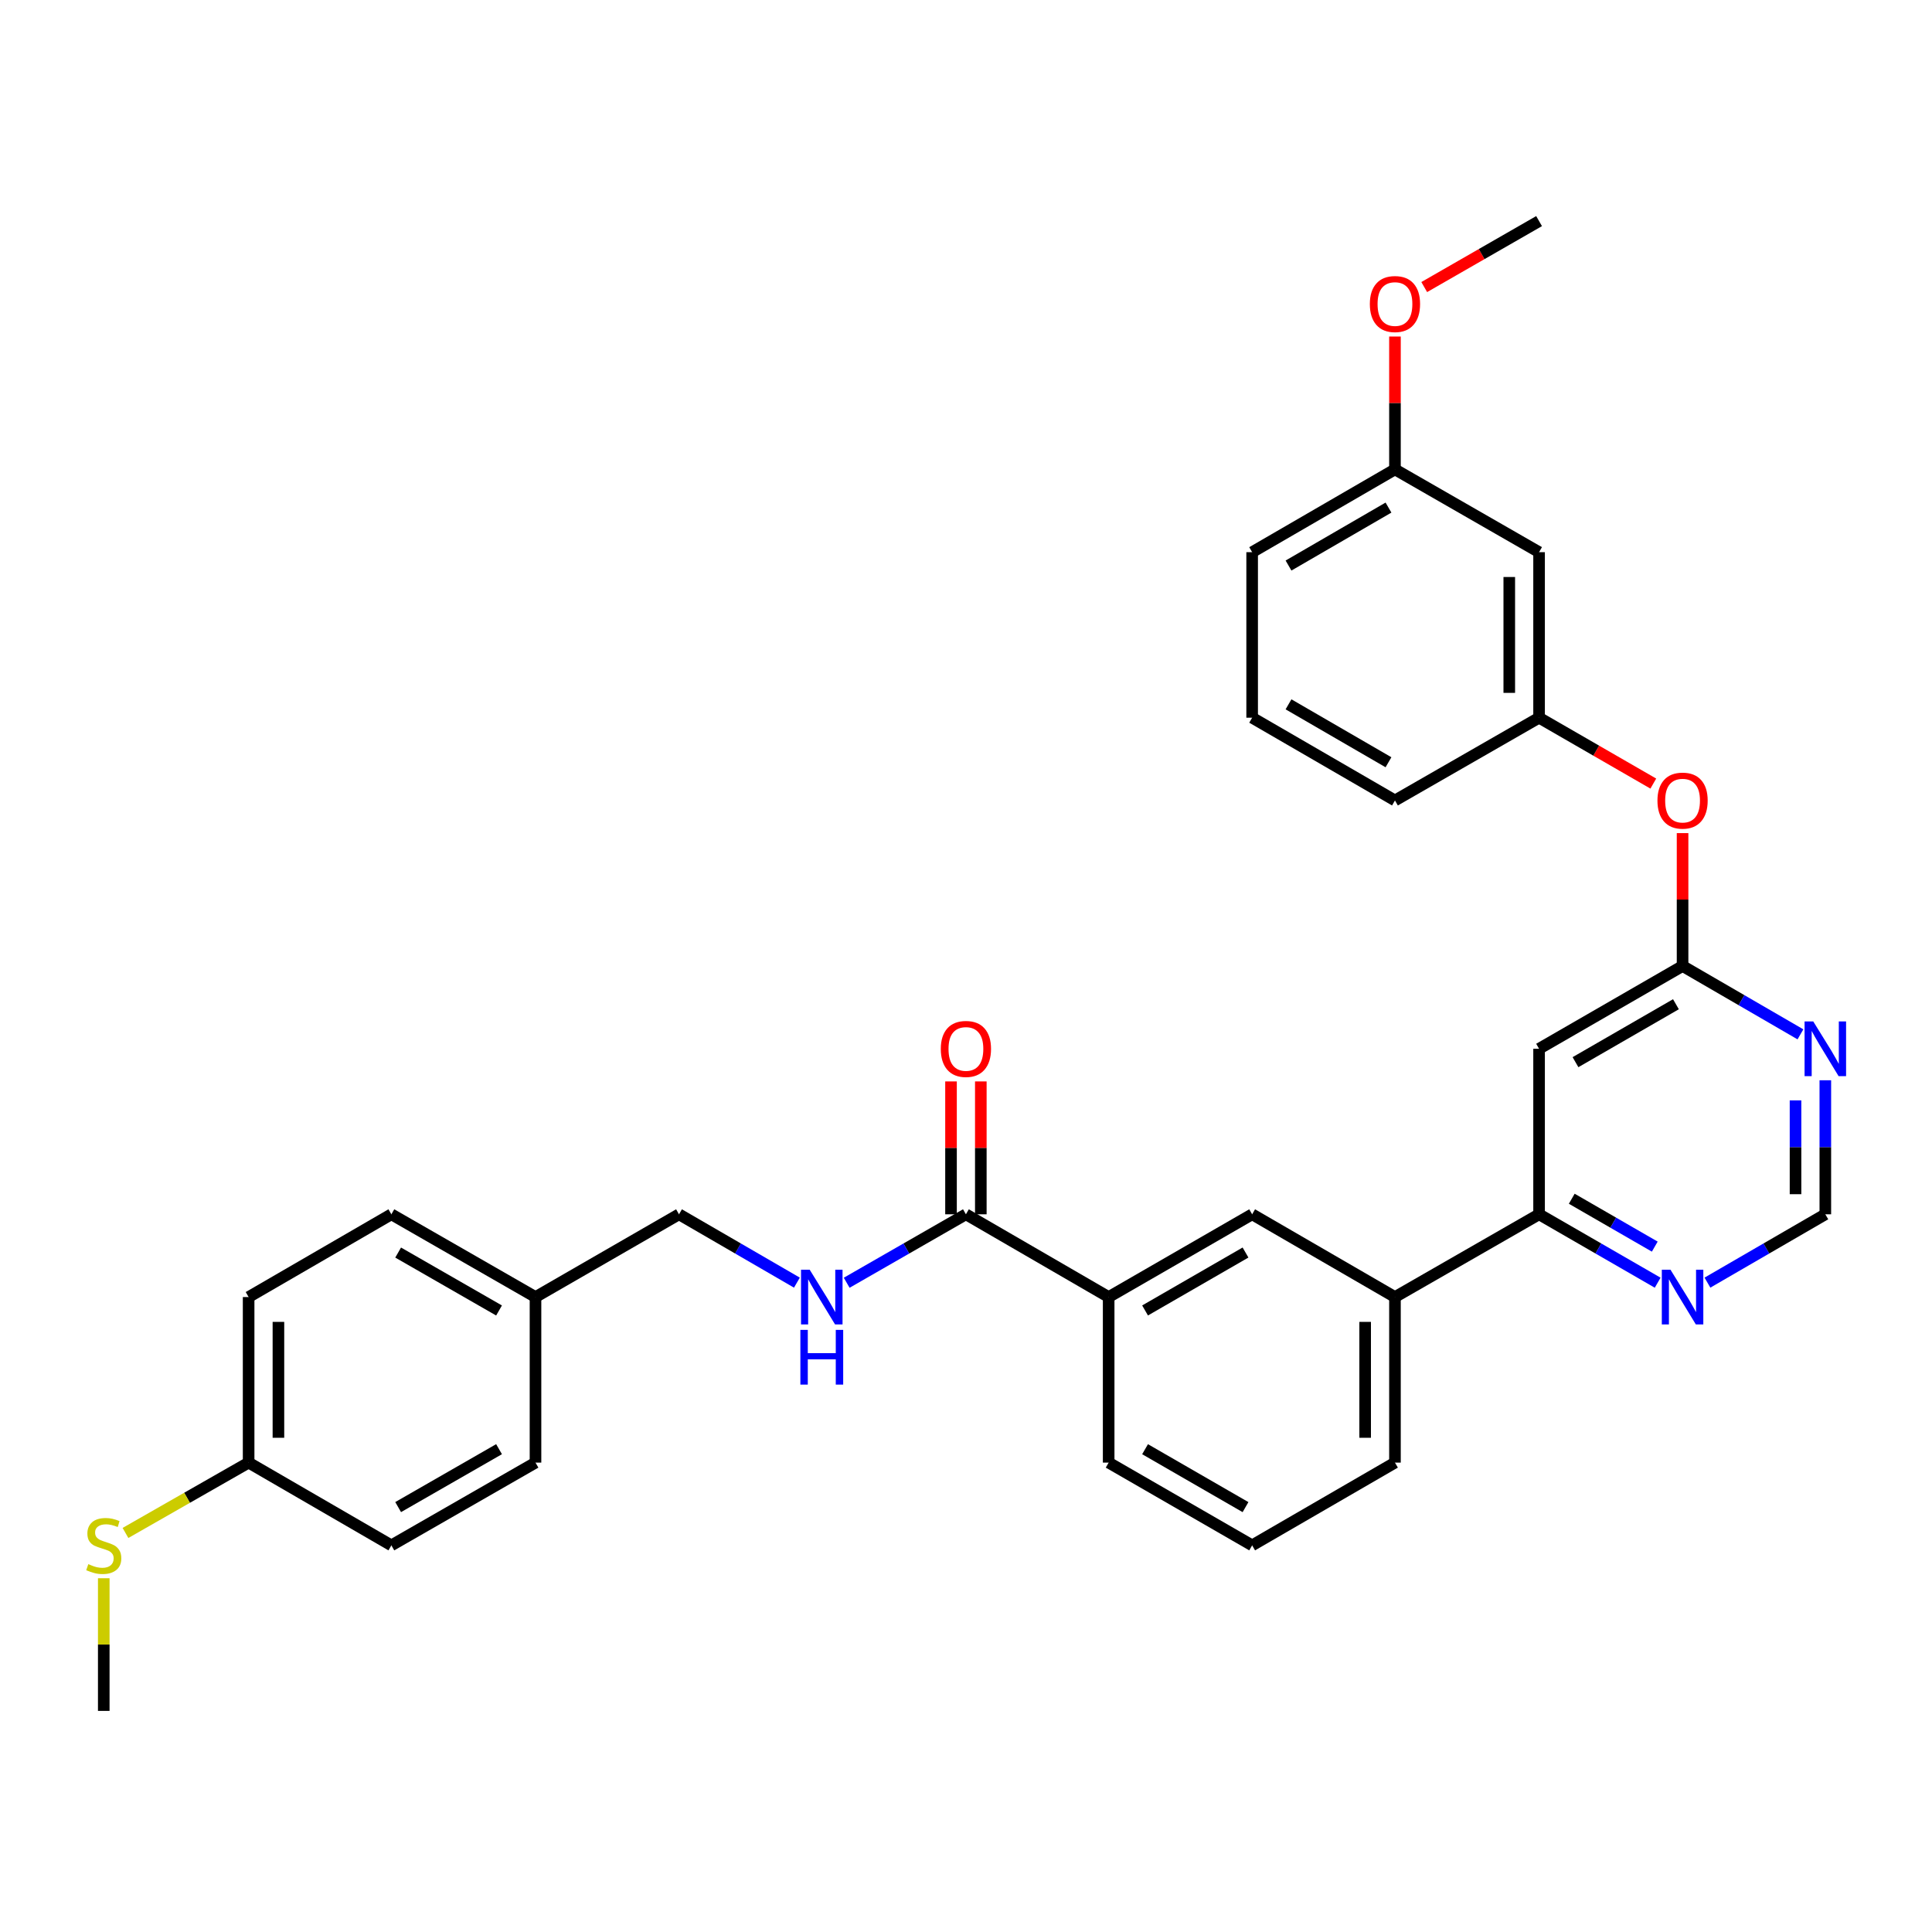 <?xml version='1.0' encoding='iso-8859-1'?>
<svg version='1.1' baseProfile='full'
              xmlns='http://www.w3.org/2000/svg'
                      xmlns:rdkit='http://www.rdkit.org/xml'
                      xmlns:xlink='http://www.w3.org/1999/xlink'
                  xml:space='preserve'
width='1000px' height='1000px' viewBox='0 0 1000 1000'>
<!-- END OF HEADER -->
<rect style='opacity:1.0;fill:#FFFFFF;stroke:none' width='1000' height='1000' x='0' y='0'> </rect>
<path class='bond-0' d='M 796.624,542.843 L 870.893,500' style='fill:none;fill-rule:evenodd;stroke:#000000;stroke-width:6px;stroke-linecap:butt;stroke-linejoin:miter;stroke-opacity:1' />
<path class='bond-0' d='M 815.472,549.779 L 867.461,519.789' style='fill:none;fill-rule:evenodd;stroke:#000000;stroke-width:6px;stroke-linecap:butt;stroke-linejoin:miter;stroke-opacity:1' />
<path class='bond-2' d='M 796.624,542.843 L 796.624,628.519' style='fill:none;fill-rule:evenodd;stroke:#000000;stroke-width:6px;stroke-linecap:butt;stroke-linejoin:miter;stroke-opacity:1' />
<path class='bond-3' d='M 870.893,500 L 901.402,517.689' style='fill:none;fill-rule:evenodd;stroke:#000000;stroke-width:6px;stroke-linecap:butt;stroke-linejoin:miter;stroke-opacity:1' />
<path class='bond-3' d='M 901.402,517.689 L 931.91,535.377' style='fill:none;fill-rule:evenodd;stroke:#0000FF;stroke-width:6px;stroke-linecap:butt;stroke-linejoin:miter;stroke-opacity:1' />
<path class='bond-10' d='M 870.893,500 L 870.893,465.609' style='fill:none;fill-rule:evenodd;stroke:#000000;stroke-width:6px;stroke-linecap:butt;stroke-linejoin:miter;stroke-opacity:1' />
<path class='bond-10' d='M 870.893,465.609 L 870.893,431.217' style='fill:none;fill-rule:evenodd;stroke:#FF0000;stroke-width:6px;stroke-linecap:butt;stroke-linejoin:miter;stroke-opacity:1' />
<path class='bond-1' d='M 499.957,628.519 L 573.841,671.353' style='fill:none;fill-rule:evenodd;stroke:#000000;stroke-width:6px;stroke-linecap:butt;stroke-linejoin:miter;stroke-opacity:1' />
<path class='bond-5' d='M 499.957,628.519 L 469.101,646.235' style='fill:none;fill-rule:evenodd;stroke:#000000;stroke-width:6px;stroke-linecap:butt;stroke-linejoin:miter;stroke-opacity:1' />
<path class='bond-5' d='M 469.101,646.235 L 438.244,663.952' style='fill:none;fill-rule:evenodd;stroke:#0000FF;stroke-width:6px;stroke-linecap:butt;stroke-linejoin:miter;stroke-opacity:1' />
<path class='bond-11' d='M 507.67,628.519 L 507.67,594.132' style='fill:none;fill-rule:evenodd;stroke:#000000;stroke-width:6px;stroke-linecap:butt;stroke-linejoin:miter;stroke-opacity:1' />
<path class='bond-11' d='M 507.67,594.132 L 507.67,559.744' style='fill:none;fill-rule:evenodd;stroke:#FF0000;stroke-width:6px;stroke-linecap:butt;stroke-linejoin:miter;stroke-opacity:1' />
<path class='bond-11' d='M 492.244,628.519 L 492.244,594.132' style='fill:none;fill-rule:evenodd;stroke:#000000;stroke-width:6px;stroke-linecap:butt;stroke-linejoin:miter;stroke-opacity:1' />
<path class='bond-11' d='M 492.244,594.132 L 492.244,559.744' style='fill:none;fill-rule:evenodd;stroke:#FF0000;stroke-width:6px;stroke-linecap:butt;stroke-linejoin:miter;stroke-opacity:1' />
<path class='bond-6' d='M 796.624,628.519 L 722.029,671.353' style='fill:none;fill-rule:evenodd;stroke:#000000;stroke-width:6px;stroke-linecap:butt;stroke-linejoin:miter;stroke-opacity:1' />
<path class='bond-8' d='M 796.624,628.519 L 827.317,646.221' style='fill:none;fill-rule:evenodd;stroke:#000000;stroke-width:6px;stroke-linecap:butt;stroke-linejoin:miter;stroke-opacity:1' />
<path class='bond-8' d='M 827.317,646.221 L 858.01,663.923' style='fill:none;fill-rule:evenodd;stroke:#0000FF;stroke-width:6px;stroke-linecap:butt;stroke-linejoin:miter;stroke-opacity:1' />
<path class='bond-8' d='M 813.539,620.466 L 835.024,632.858' style='fill:none;fill-rule:evenodd;stroke:#000000;stroke-width:6px;stroke-linecap:butt;stroke-linejoin:miter;stroke-opacity:1' />
<path class='bond-8' d='M 835.024,632.858 L 856.509,645.249' style='fill:none;fill-rule:evenodd;stroke:#0000FF;stroke-width:6px;stroke-linecap:butt;stroke-linejoin:miter;stroke-opacity:1' />
<path class='bond-32' d='M 944.786,559.144 L 944.786,593.832' style='fill:none;fill-rule:evenodd;stroke:#0000FF;stroke-width:6px;stroke-linecap:butt;stroke-linejoin:miter;stroke-opacity:1' />
<path class='bond-32' d='M 944.786,593.832 L 944.786,628.519' style='fill:none;fill-rule:evenodd;stroke:#000000;stroke-width:6px;stroke-linecap:butt;stroke-linejoin:miter;stroke-opacity:1' />
<path class='bond-32' d='M 929.359,569.551 L 929.359,593.832' style='fill:none;fill-rule:evenodd;stroke:#0000FF;stroke-width:6px;stroke-linecap:butt;stroke-linejoin:miter;stroke-opacity:1' />
<path class='bond-32' d='M 929.359,593.832 L 929.359,618.113' style='fill:none;fill-rule:evenodd;stroke:#000000;stroke-width:6px;stroke-linecap:butt;stroke-linejoin:miter;stroke-opacity:1' />
<path class='bond-4' d='M 573.841,671.353 L 648.11,628.519' style='fill:none;fill-rule:evenodd;stroke:#000000;stroke-width:6px;stroke-linecap:butt;stroke-linejoin:miter;stroke-opacity:1' />
<path class='bond-4' d='M 592.688,678.291 L 644.677,648.307' style='fill:none;fill-rule:evenodd;stroke:#000000;stroke-width:6px;stroke-linecap:butt;stroke-linejoin:miter;stroke-opacity:1' />
<path class='bond-33' d='M 573.841,671.353 L 573.841,757.046' style='fill:none;fill-rule:evenodd;stroke:#000000;stroke-width:6px;stroke-linecap:butt;stroke-linejoin:miter;stroke-opacity:1' />
<path class='bond-14' d='M 412.478,663.89 L 381.965,646.205' style='fill:none;fill-rule:evenodd;stroke:#0000FF;stroke-width:6px;stroke-linecap:butt;stroke-linejoin:miter;stroke-opacity:1' />
<path class='bond-14' d='M 381.965,646.205 L 351.452,628.519' style='fill:none;fill-rule:evenodd;stroke:#000000;stroke-width:6px;stroke-linecap:butt;stroke-linejoin:miter;stroke-opacity:1' />
<path class='bond-7' d='M 722.029,671.353 L 648.11,628.519' style='fill:none;fill-rule:evenodd;stroke:#000000;stroke-width:6px;stroke-linecap:butt;stroke-linejoin:miter;stroke-opacity:1' />
<path class='bond-25' d='M 722.029,671.353 L 722.029,757.046' style='fill:none;fill-rule:evenodd;stroke:#000000;stroke-width:6px;stroke-linecap:butt;stroke-linejoin:miter;stroke-opacity:1' />
<path class='bond-25' d='M 706.602,684.207 L 706.602,744.192' style='fill:none;fill-rule:evenodd;stroke:#000000;stroke-width:6px;stroke-linecap:butt;stroke-linejoin:miter;stroke-opacity:1' />
<path class='bond-9' d='M 883.768,663.889 L 914.277,646.204' style='fill:none;fill-rule:evenodd;stroke:#0000FF;stroke-width:6px;stroke-linecap:butt;stroke-linejoin:miter;stroke-opacity:1' />
<path class='bond-9' d='M 914.277,646.204 L 944.786,628.519' style='fill:none;fill-rule:evenodd;stroke:#000000;stroke-width:6px;stroke-linecap:butt;stroke-linejoin:miter;stroke-opacity:1' />
<path class='bond-13' d='M 855.75,405.581 L 826.187,388.531' style='fill:none;fill-rule:evenodd;stroke:#FF0000;stroke-width:6px;stroke-linecap:butt;stroke-linejoin:miter;stroke-opacity:1' />
<path class='bond-13' d='M 826.187,388.531 L 796.624,371.481' style='fill:none;fill-rule:evenodd;stroke:#000000;stroke-width:6px;stroke-linecap:butt;stroke-linejoin:miter;stroke-opacity:1' />
<path class='bond-12' d='M 796.624,285.805 L 796.624,371.481' style='fill:none;fill-rule:evenodd;stroke:#000000;stroke-width:6px;stroke-linecap:butt;stroke-linejoin:miter;stroke-opacity:1' />
<path class='bond-12' d='M 781.197,298.656 L 781.197,358.63' style='fill:none;fill-rule:evenodd;stroke:#000000;stroke-width:6px;stroke-linecap:butt;stroke-linejoin:miter;stroke-opacity:1' />
<path class='bond-16' d='M 796.624,285.805 L 722.029,242.954' style='fill:none;fill-rule:evenodd;stroke:#000000;stroke-width:6px;stroke-linecap:butt;stroke-linejoin:miter;stroke-opacity:1' />
<path class='bond-28' d='M 796.624,371.481 L 722.029,414.315' style='fill:none;fill-rule:evenodd;stroke:#000000;stroke-width:6px;stroke-linecap:butt;stroke-linejoin:miter;stroke-opacity:1' />
<path class='bond-17' d='M 351.452,628.519 L 277.174,671.353' style='fill:none;fill-rule:evenodd;stroke:#000000;stroke-width:6px;stroke-linecap:butt;stroke-linejoin:miter;stroke-opacity:1' />
<path class='bond-15' d='M 128.687,757.046 L 128.687,671.353' style='fill:none;fill-rule:evenodd;stroke:#000000;stroke-width:6px;stroke-linecap:butt;stroke-linejoin:miter;stroke-opacity:1' />
<path class='bond-15' d='M 144.113,744.192 L 144.113,684.207' style='fill:none;fill-rule:evenodd;stroke:#000000;stroke-width:6px;stroke-linecap:butt;stroke-linejoin:miter;stroke-opacity:1' />
<path class='bond-18' d='M 128.687,757.046 L 96.816,775.25' style='fill:none;fill-rule:evenodd;stroke:#000000;stroke-width:6px;stroke-linecap:butt;stroke-linejoin:miter;stroke-opacity:1' />
<path class='bond-18' d='M 96.816,775.25 L 64.945,793.453' style='fill:none;fill-rule:evenodd;stroke:#CCCC00;stroke-width:6px;stroke-linecap:butt;stroke-linejoin:miter;stroke-opacity:1' />
<path class='bond-35' d='M 128.687,757.046 L 202.571,799.872' style='fill:none;fill-rule:evenodd;stroke:#000000;stroke-width:6px;stroke-linecap:butt;stroke-linejoin:miter;stroke-opacity:1' />
<path class='bond-23' d='M 722.029,242.954 L 722.029,208.57' style='fill:none;fill-rule:evenodd;stroke:#000000;stroke-width:6px;stroke-linecap:butt;stroke-linejoin:miter;stroke-opacity:1' />
<path class='bond-23' d='M 722.029,208.57 L 722.029,174.187' style='fill:none;fill-rule:evenodd;stroke:#FF0000;stroke-width:6px;stroke-linecap:butt;stroke-linejoin:miter;stroke-opacity:1' />
<path class='bond-34' d='M 722.029,242.954 L 648.11,285.805' style='fill:none;fill-rule:evenodd;stroke:#000000;stroke-width:6px;stroke-linecap:butt;stroke-linejoin:miter;stroke-opacity:1' />
<path class='bond-34' d='M 718.678,262.727 L 666.935,292.723' style='fill:none;fill-rule:evenodd;stroke:#000000;stroke-width:6px;stroke-linecap:butt;stroke-linejoin:miter;stroke-opacity:1' />
<path class='bond-21' d='M 277.174,671.353 L 277.174,757.046' style='fill:none;fill-rule:evenodd;stroke:#000000;stroke-width:6px;stroke-linecap:butt;stroke-linejoin:miter;stroke-opacity:1' />
<path class='bond-22' d='M 277.174,671.353 L 202.571,628.519' style='fill:none;fill-rule:evenodd;stroke:#000000;stroke-width:6px;stroke-linecap:butt;stroke-linejoin:miter;stroke-opacity:1' />
<path class='bond-22' d='M 258.303,678.306 L 206.08,648.322' style='fill:none;fill-rule:evenodd;stroke:#000000;stroke-width:6px;stroke-linecap:butt;stroke-linejoin:miter;stroke-opacity:1' />
<path class='bond-30' d='M 53.706,816.894 L 53.706,851.225' style='fill:none;fill-rule:evenodd;stroke:#CCCC00;stroke-width:6px;stroke-linecap:butt;stroke-linejoin:miter;stroke-opacity:1' />
<path class='bond-30' d='M 53.706,851.225 L 53.706,885.557' style='fill:none;fill-rule:evenodd;stroke:#000000;stroke-width:6px;stroke-linecap:butt;stroke-linejoin:miter;stroke-opacity:1' />
<path class='bond-19' d='M 202.571,799.872 L 277.174,757.046' style='fill:none;fill-rule:evenodd;stroke:#000000;stroke-width:6px;stroke-linecap:butt;stroke-linejoin:miter;stroke-opacity:1' />
<path class='bond-19' d='M 206.081,780.069 L 258.304,750.092' style='fill:none;fill-rule:evenodd;stroke:#000000;stroke-width:6px;stroke-linecap:butt;stroke-linejoin:miter;stroke-opacity:1' />
<path class='bond-20' d='M 128.687,671.353 L 202.571,628.519' style='fill:none;fill-rule:evenodd;stroke:#000000;stroke-width:6px;stroke-linecap:butt;stroke-linejoin:miter;stroke-opacity:1' />
<path class='bond-31' d='M 737.179,148.584 L 766.901,131.514' style='fill:none;fill-rule:evenodd;stroke:#FF0000;stroke-width:6px;stroke-linecap:butt;stroke-linejoin:miter;stroke-opacity:1' />
<path class='bond-31' d='M 766.901,131.514 L 796.624,114.443' style='fill:none;fill-rule:evenodd;stroke:#000000;stroke-width:6px;stroke-linecap:butt;stroke-linejoin:miter;stroke-opacity:1' />
<path class='bond-24' d='M 573.841,757.046 L 648.11,799.872' style='fill:none;fill-rule:evenodd;stroke:#000000;stroke-width:6px;stroke-linecap:butt;stroke-linejoin:miter;stroke-opacity:1' />
<path class='bond-24' d='M 592.687,750.106 L 644.676,780.084' style='fill:none;fill-rule:evenodd;stroke:#000000;stroke-width:6px;stroke-linecap:butt;stroke-linejoin:miter;stroke-opacity:1' />
<path class='bond-26' d='M 722.029,757.046 L 648.11,799.872' style='fill:none;fill-rule:evenodd;stroke:#000000;stroke-width:6px;stroke-linecap:butt;stroke-linejoin:miter;stroke-opacity:1' />
<path class='bond-27' d='M 648.11,371.481 L 722.029,414.315' style='fill:none;fill-rule:evenodd;stroke:#000000;stroke-width:6px;stroke-linecap:butt;stroke-linejoin:miter;stroke-opacity:1' />
<path class='bond-27' d='M 666.933,364.559 L 718.675,394.543' style='fill:none;fill-rule:evenodd;stroke:#000000;stroke-width:6px;stroke-linecap:butt;stroke-linejoin:miter;stroke-opacity:1' />
<path class='bond-29' d='M 648.11,371.481 L 648.11,285.805' style='fill:none;fill-rule:evenodd;stroke:#000000;stroke-width:6px;stroke-linecap:butt;stroke-linejoin:miter;stroke-opacity:1' />
<path  class='atom-4' d='M 938.526 528.683
L 947.806 543.683
Q 948.726 545.163, 950.206 547.843
Q 951.686 550.523, 951.766 550.683
L 951.766 528.683
L 955.526 528.683
L 955.526 557.003
L 951.646 557.003
L 941.686 540.603
Q 940.526 538.683, 939.286 536.483
Q 938.086 534.283, 937.726 533.603
L 937.726 557.003
L 934.046 557.003
L 934.046 528.683
L 938.526 528.683
' fill='#0000FF'/>
<path  class='atom-6' d='M 419.093 657.193
L 428.373 672.193
Q 429.293 673.673, 430.773 676.353
Q 432.253 679.033, 432.333 679.193
L 432.333 657.193
L 436.093 657.193
L 436.093 685.513
L 432.213 685.513
L 422.253 669.113
Q 421.093 667.193, 419.853 664.993
Q 418.653 662.793, 418.293 662.113
L 418.293 685.513
L 414.613 685.513
L 414.613 657.193
L 419.093 657.193
' fill='#0000FF'/>
<path  class='atom-6' d='M 414.273 688.345
L 418.113 688.345
L 418.113 700.385
L 432.593 700.385
L 432.593 688.345
L 436.433 688.345
L 436.433 716.665
L 432.593 716.665
L 432.593 703.585
L 418.113 703.585
L 418.113 716.665
L 414.273 716.665
L 414.273 688.345
' fill='#0000FF'/>
<path  class='atom-9' d='M 864.633 657.193
L 873.913 672.193
Q 874.833 673.673, 876.313 676.353
Q 877.793 679.033, 877.873 679.193
L 877.873 657.193
L 881.633 657.193
L 881.633 685.513
L 877.753 685.513
L 867.793 669.113
Q 866.633 667.193, 865.393 664.993
Q 864.193 662.793, 863.833 662.113
L 863.833 685.513
L 860.153 685.513
L 860.153 657.193
L 864.633 657.193
' fill='#0000FF'/>
<path  class='atom-11' d='M 857.893 414.395
Q 857.893 407.595, 861.253 403.795
Q 864.613 399.995, 870.893 399.995
Q 877.173 399.995, 880.533 403.795
Q 883.893 407.595, 883.893 414.395
Q 883.893 421.275, 880.493 425.195
Q 877.093 429.075, 870.893 429.075
Q 864.653 429.075, 861.253 425.195
Q 857.893 421.315, 857.893 414.395
M 870.893 425.875
Q 875.213 425.875, 877.533 422.995
Q 879.893 420.075, 879.893 414.395
Q 879.893 408.835, 877.533 406.035
Q 875.213 403.195, 870.893 403.195
Q 866.573 403.195, 864.213 405.995
Q 861.893 408.795, 861.893 414.395
Q 861.893 420.115, 864.213 422.995
Q 866.573 425.875, 870.893 425.875
' fill='#FF0000'/>
<path  class='atom-12' d='M 486.957 542.923
Q 486.957 536.123, 490.317 532.323
Q 493.677 528.523, 499.957 528.523
Q 506.237 528.523, 509.597 532.323
Q 512.957 536.123, 512.957 542.923
Q 512.957 549.803, 509.557 553.723
Q 506.157 557.603, 499.957 557.603
Q 493.717 557.603, 490.317 553.723
Q 486.957 549.843, 486.957 542.923
M 499.957 554.403
Q 504.277 554.403, 506.597 551.523
Q 508.957 548.603, 508.957 542.923
Q 508.957 537.363, 506.597 534.563
Q 504.277 531.723, 499.957 531.723
Q 495.637 531.723, 493.277 534.523
Q 490.957 537.323, 490.957 542.923
Q 490.957 548.643, 493.277 551.523
Q 495.637 554.403, 499.957 554.403
' fill='#FF0000'/>
<path  class='atom-19' d='M 45.706 809.592
Q 46.026 809.712, 47.346 810.272
Q 48.666 810.832, 50.106 811.192
Q 51.586 811.512, 53.026 811.512
Q 55.706 811.512, 57.266 810.232
Q 58.826 808.912, 58.826 806.632
Q 58.826 805.072, 58.026 804.112
Q 57.266 803.152, 56.066 802.632
Q 54.866 802.112, 52.866 801.512
Q 50.346 800.752, 48.826 800.032
Q 47.346 799.312, 46.266 797.792
Q 45.226 796.272, 45.226 793.712
Q 45.226 790.152, 47.626 787.952
Q 50.066 785.752, 54.866 785.752
Q 58.146 785.752, 61.866 787.312
L 60.946 790.392
Q 57.546 788.992, 54.986 788.992
Q 52.226 788.992, 50.706 790.152
Q 49.186 791.272, 49.226 793.232
Q 49.226 794.752, 49.986 795.672
Q 50.786 796.592, 51.906 797.112
Q 53.066 797.632, 54.986 798.232
Q 57.546 799.032, 59.066 799.832
Q 60.586 800.632, 61.666 802.272
Q 62.786 803.872, 62.786 806.632
Q 62.786 810.552, 60.146 812.672
Q 57.546 814.752, 53.186 814.752
Q 50.666 814.752, 48.746 814.192
Q 46.866 813.672, 44.626 812.752
L 45.706 809.592
' fill='#CCCC00'/>
<path  class='atom-24' d='M 709.029 157.366
Q 709.029 150.566, 712.389 146.766
Q 715.749 142.966, 722.029 142.966
Q 728.309 142.966, 731.669 146.766
Q 735.029 150.566, 735.029 157.366
Q 735.029 164.246, 731.629 168.166
Q 728.229 172.046, 722.029 172.046
Q 715.789 172.046, 712.389 168.166
Q 709.029 164.286, 709.029 157.366
M 722.029 168.846
Q 726.349 168.846, 728.669 165.966
Q 731.029 163.046, 731.029 157.366
Q 731.029 151.806, 728.669 149.006
Q 726.349 146.166, 722.029 146.166
Q 717.709 146.166, 715.349 148.966
Q 713.029 151.766, 713.029 157.366
Q 713.029 163.086, 715.349 165.966
Q 717.709 168.846, 722.029 168.846
' fill='#FF0000'/>
</svg>
